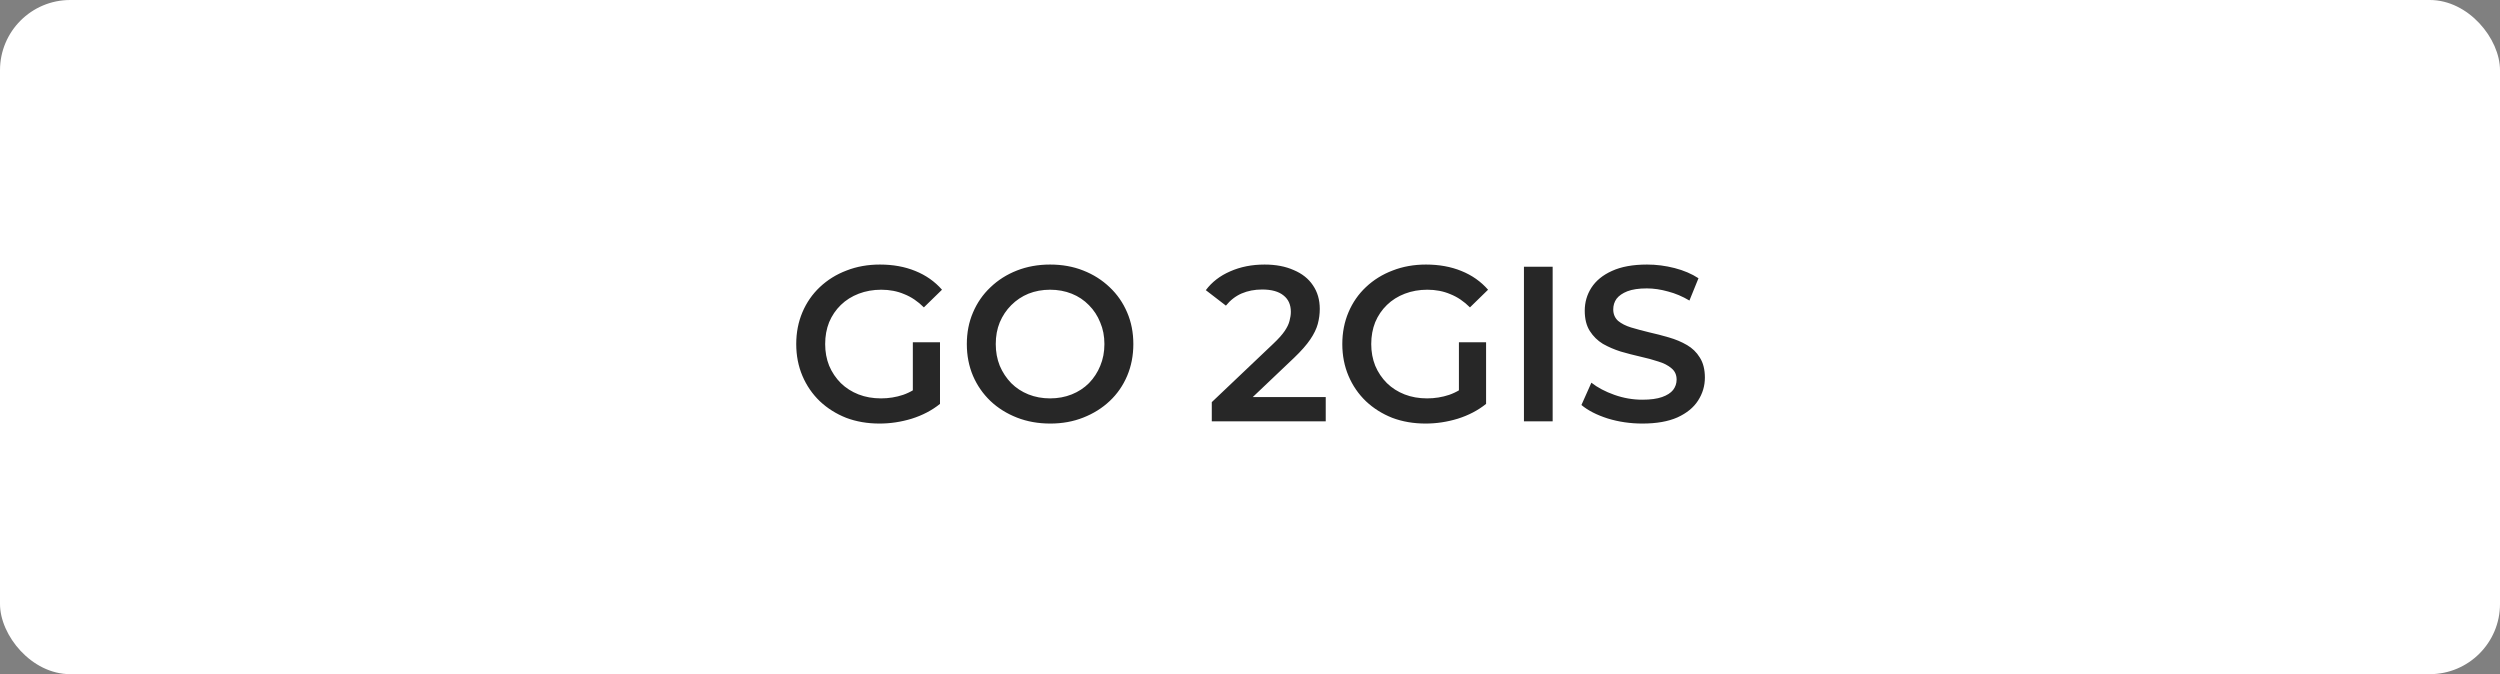 <?xml version="1.0" encoding="UTF-8"?> <svg xmlns="http://www.w3.org/2000/svg" width="178" height="48" viewBox="0 0 178 48" fill="none"><rect x="0" y="0" width="178" height="48" fill="#808080" stroke="none"/> <rect width="178" height="48" rx="5" fill="white"></rect> <path d="M62.62 30.157C61.76 30.157 60.969 30.021 60.245 29.748C59.533 29.465 58.909 29.072 58.374 28.569C57.84 28.055 57.426 27.453 57.132 26.761C56.839 26.069 56.692 25.314 56.692 24.497C56.692 23.679 56.839 22.924 57.132 22.232C57.426 21.54 57.84 20.943 58.374 20.44C58.919 19.926 59.554 19.533 60.277 19.26C61 18.977 61.792 18.836 62.651 18.836C63.584 18.836 64.423 18.988 65.167 19.292C65.922 19.596 66.556 20.041 67.07 20.628L65.78 21.886C65.351 21.457 64.884 21.142 64.381 20.943C63.888 20.733 63.343 20.628 62.746 20.628C62.169 20.628 61.635 20.723 61.142 20.911C60.649 21.1 60.225 21.367 59.868 21.713C59.512 22.059 59.234 22.468 59.035 22.94C58.846 23.412 58.752 23.93 58.752 24.497C58.752 25.052 58.846 25.566 59.035 26.038C59.234 26.509 59.512 26.923 59.868 27.28C60.225 27.626 60.644 27.893 61.126 28.082C61.608 28.27 62.143 28.365 62.73 28.365C63.275 28.365 63.799 28.281 64.302 28.113C64.816 27.935 65.303 27.641 65.765 27.233L66.928 28.758C66.352 29.219 65.681 29.57 64.916 29.811C64.161 30.042 63.396 30.157 62.62 30.157ZM64.994 28.491V24.371H66.928V28.758L64.994 28.491ZM74.782 30.157C73.922 30.157 73.131 30.016 72.407 29.733C71.684 29.45 71.055 29.057 70.521 28.553C69.986 28.04 69.572 27.442 69.278 26.761C68.985 26.069 68.838 25.314 68.838 24.497C68.838 23.679 68.985 22.929 69.278 22.248C69.572 21.556 69.986 20.959 70.521 20.455C71.055 19.942 71.684 19.543 72.407 19.26C73.131 18.977 73.917 18.836 74.766 18.836C75.626 18.836 76.412 18.977 77.125 19.26C77.848 19.543 78.477 19.942 79.012 20.455C79.546 20.959 79.96 21.556 80.254 22.248C80.547 22.929 80.694 23.679 80.694 24.497C80.694 25.314 80.547 26.069 80.254 26.761C79.96 27.453 79.546 28.05 79.012 28.553C78.477 29.057 77.848 29.45 77.125 29.733C76.412 30.016 75.631 30.157 74.782 30.157ZM74.766 28.365C75.322 28.365 75.835 28.27 76.307 28.082C76.779 27.893 77.188 27.626 77.534 27.28C77.879 26.923 78.147 26.515 78.335 26.053C78.535 25.581 78.634 25.063 78.634 24.497C78.634 23.93 78.535 23.417 78.335 22.956C78.147 22.484 77.879 22.075 77.534 21.729C77.188 21.373 76.779 21.1 76.307 20.911C75.835 20.723 75.322 20.628 74.766 20.628C74.211 20.628 73.697 20.723 73.225 20.911C72.764 21.1 72.355 21.373 71.999 21.729C71.653 22.075 71.38 22.484 71.181 22.956C70.992 23.417 70.898 23.93 70.898 24.497C70.898 25.052 70.992 25.566 71.181 26.038C71.38 26.509 71.653 26.923 71.999 27.28C72.345 27.626 72.754 27.893 73.225 28.082C73.697 28.27 74.211 28.365 74.766 28.365ZM86.279 30V28.632L90.65 24.481C91.017 24.135 91.29 23.831 91.468 23.569C91.646 23.307 91.761 23.066 91.814 22.846C91.877 22.615 91.908 22.4 91.908 22.201C91.908 21.698 91.735 21.31 91.389 21.037C91.043 20.754 90.535 20.613 89.864 20.613C89.329 20.613 88.842 20.707 88.401 20.896C87.972 21.084 87.6 21.373 87.285 21.761L85.854 20.66C86.284 20.083 86.861 19.638 87.584 19.323C88.318 18.998 89.135 18.836 90.037 18.836C90.834 18.836 91.525 18.967 92.112 19.229C92.71 19.481 93.166 19.842 93.48 20.314C93.805 20.786 93.968 21.346 93.968 21.996C93.968 22.353 93.921 22.709 93.826 23.066C93.732 23.412 93.554 23.779 93.292 24.166C93.03 24.554 92.647 24.989 92.144 25.471L88.386 29.041L87.961 28.27H94.392V30H86.279ZM101.5 30.157C100.641 30.157 99.849 30.021 99.126 29.748C98.413 29.465 97.789 29.072 97.255 28.569C96.72 28.055 96.306 27.453 96.013 26.761C95.719 26.069 95.572 25.314 95.572 24.497C95.572 23.679 95.719 22.924 96.013 22.232C96.306 21.54 96.72 20.943 97.255 20.44C97.8 19.926 98.434 19.533 99.157 19.26C99.881 18.977 100.672 18.836 101.532 18.836C102.465 18.836 103.303 18.988 104.048 19.292C104.802 19.596 105.437 20.041 105.95 20.628L104.661 21.886C104.231 21.457 103.765 21.142 103.261 20.943C102.769 20.733 102.224 20.628 101.626 20.628C101.049 20.628 100.515 20.723 100.022 20.911C99.529 21.1 99.105 21.367 98.749 21.713C98.392 22.059 98.114 22.468 97.915 22.94C97.727 23.412 97.632 23.93 97.632 24.497C97.632 25.052 97.727 25.566 97.915 26.038C98.114 26.509 98.392 26.923 98.749 27.28C99.105 27.626 99.524 27.893 100.006 28.082C100.489 28.27 101.023 28.365 101.61 28.365C102.155 28.365 102.68 28.281 103.183 28.113C103.696 27.935 104.184 27.641 104.645 27.233L105.809 28.758C105.232 29.219 104.561 29.57 103.796 29.811C103.041 30.042 102.276 30.157 101.5 30.157ZM103.875 28.491V24.371H105.809V28.758L103.875 28.491ZM108.505 30V18.993H110.549V30H108.505ZM116.938 30.157C116.079 30.157 115.256 30.037 114.469 29.796C113.683 29.544 113.06 29.224 112.598 28.836L113.306 27.248C113.746 27.594 114.291 27.883 114.941 28.113C115.591 28.344 116.257 28.459 116.938 28.459C117.515 28.459 117.981 28.396 118.338 28.27C118.694 28.145 118.956 27.977 119.124 27.767C119.292 27.547 119.375 27.301 119.375 27.028C119.375 26.693 119.255 26.425 119.014 26.226C118.773 26.017 118.458 25.854 118.07 25.739C117.693 25.613 117.268 25.498 116.797 25.393C116.335 25.288 115.869 25.167 115.397 25.031C114.936 24.884 114.511 24.701 114.124 24.481C113.746 24.25 113.437 23.946 113.196 23.569C112.955 23.191 112.834 22.709 112.834 22.122C112.834 21.525 112.991 20.98 113.306 20.487C113.631 19.984 114.118 19.585 114.768 19.292C115.429 18.988 116.262 18.836 117.268 18.836C117.929 18.836 118.584 18.92 119.234 19.087C119.884 19.255 120.45 19.496 120.932 19.811L120.287 21.399C119.795 21.105 119.286 20.89 118.762 20.754C118.238 20.607 117.735 20.534 117.253 20.534C116.687 20.534 116.225 20.602 115.869 20.738C115.523 20.875 115.266 21.053 115.098 21.273C114.941 21.493 114.863 21.745 114.863 22.028C114.863 22.363 114.978 22.636 115.208 22.846C115.45 23.045 115.759 23.202 116.136 23.317C116.524 23.433 116.954 23.548 117.426 23.663C117.897 23.768 118.364 23.889 118.825 24.025C119.297 24.161 119.721 24.339 120.099 24.559C120.487 24.78 120.796 25.078 121.026 25.456C121.268 25.833 121.388 26.31 121.388 26.887C121.388 27.474 121.226 28.019 120.901 28.522C120.586 29.015 120.099 29.413 119.438 29.717C118.778 30.011 117.944 30.157 116.938 30.157Z" fill="#272727"></path> </svg> 